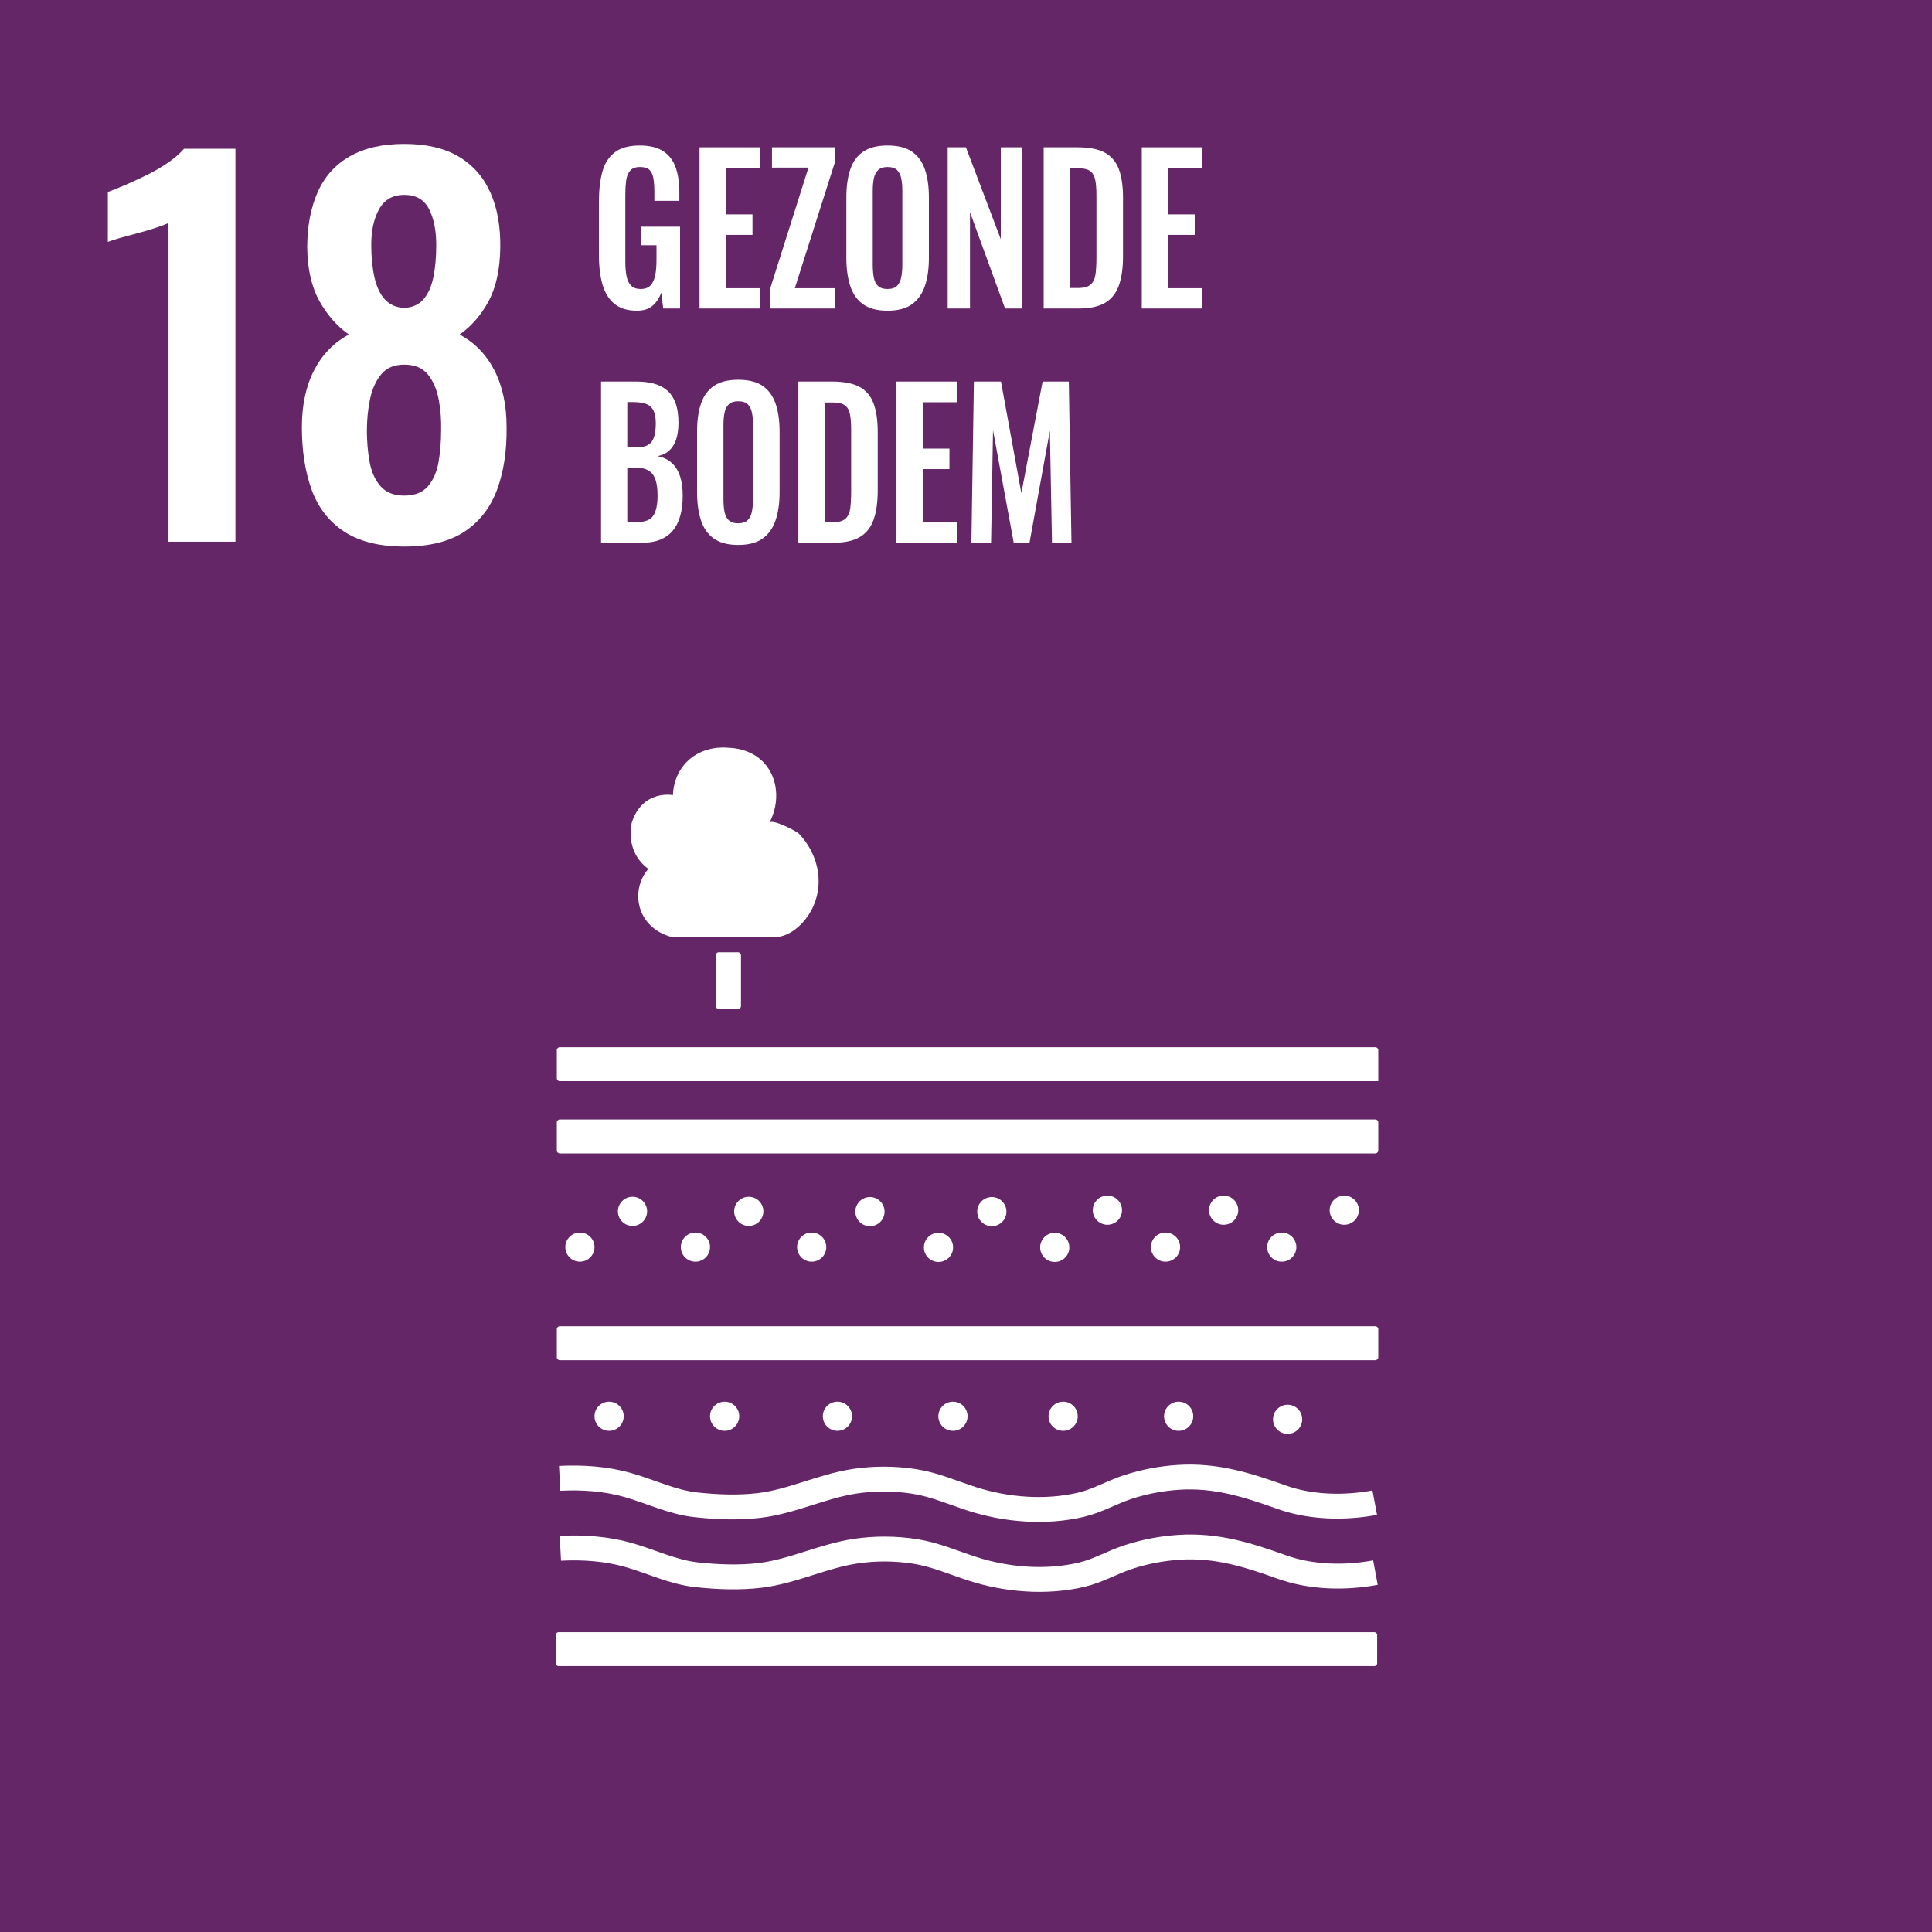 <?xml version="1.0" encoding="UTF-8" standalone="no"?> <svg xmlns="http://www.w3.org/2000/svg" xmlns:xlink="http://www.w3.org/1999/xlink" xmlns:serif="http://www.serif.com/" width="100%" height="100%" viewBox="0 0 466 466" version="1.1" xml:space="preserve" style="fill-rule:evenodd;clip-rule:evenodd;stroke-miterlimit:10;"> <rect x="0" y="0" width="466" height="466" style="fill:rgb(100,38,103);"></rect> <g> <g> <g transform="matrix(1,0,0,1,40.641,35.885)"> <path d="M0,94.77L0,17.901C-0.469,18.135 -1.387,18.486 -2.75,18.954C-4.115,19.422 -5.617,19.872 -7.254,20.299C-8.893,20.729 -10.395,21.138 -11.759,21.528C-13.125,21.919 -14.08,22.23 -14.625,22.464L-14.625,10.413C-13.534,10.024 -12.168,9.477 -10.53,8.775C-8.893,8.073 -7.158,7.274 -5.324,6.376C-3.492,5.481 -1.775,4.486 -0.176,3.393C1.422,2.301 2.729,1.17 3.743,0L16.146,0L16.146,94.77L0,94.77Z" style="fill:white;fill-rule:nonzero;"></path> </g> <g transform="matrix(1,0,0,1,97.502,92.278)"> <path d="M0,-18.018C1.949,-18.094 3.49,-18.778 4.621,-20.065C5.751,-21.352 6.552,-23.125 7.021,-25.389C7.488,-27.65 7.722,-30.224 7.722,-33.111C7.722,-36.698 7.137,-39.622 5.967,-41.885C4.797,-44.147 2.808,-45.279 0,-45.279C-2.731,-45.279 -4.738,-44.147 -6.025,-41.885C-7.312,-39.622 -7.956,-36.738 -7.956,-33.228C-7.956,-30.341 -7.704,-27.747 -7.195,-25.447C-6.689,-23.146 -5.85,-21.352 -4.68,-20.065C-3.51,-18.778 -1.95,-18.094 0,-18.018M0,27.261C2.574,27.261 4.505,26.483 5.792,24.921C7.078,23.362 7.916,21.393 8.307,19.013C8.696,16.634 8.892,14.198 8.892,11.701C8.969,9.049 8.775,6.494 8.307,4.037C7.839,1.58 6.962,-0.427 5.675,-1.989C4.388,-3.548 2.495,-4.329 0,-4.329C-2.419,-4.329 -4.271,-3.548 -5.558,-1.989C-6.845,-0.427 -7.742,1.561 -8.248,3.978C-8.757,6.397 -9.009,8.971 -9.009,11.701C-9.009,14.198 -8.795,16.655 -8.365,19.071C-7.937,21.49 -7.061,23.459 -5.733,24.98C-4.407,26.501 -2.497,27.261 0,27.261M0,39.546C-6.007,39.546 -10.843,38.336 -14.508,35.92C-18.175,33.503 -20.787,30.128 -22.347,25.798C-23.908,21.47 -24.687,16.459 -24.687,10.764C-24.687,8.035 -24.435,5.519 -23.927,3.218C-23.42,0.919 -22.68,-1.169 -21.703,-3.041C-20.729,-4.914 -19.539,-6.57 -18.135,-8.014C-16.731,-9.456 -15.133,-10.647 -13.338,-11.582C-16.146,-13.532 -18.506,-16.205 -20.416,-19.597C-22.329,-22.99 -23.323,-27.299 -23.4,-32.526C-23.4,-37.673 -22.562,-42.138 -20.885,-45.922C-19.208,-49.705 -16.614,-52.591 -13.104,-54.581C-9.594,-56.569 -5.227,-57.564 0,-57.564C5.304,-57.564 9.671,-56.549 13.104,-54.522C16.535,-52.493 19.089,-49.608 20.768,-45.864C22.444,-42.12 23.243,-37.673 23.166,-32.526C23.088,-27.22 22.131,-22.891 20.3,-19.539C18.466,-16.184 16.146,-13.532 13.338,-11.582C15.132,-10.647 16.731,-9.456 18.135,-8.014C19.539,-6.57 20.728,-4.914 21.703,-3.041C22.678,-1.169 23.418,0.919 23.927,3.218C24.433,5.519 24.687,8.035 24.687,10.764C24.764,16.459 24.003,21.47 22.405,25.798C20.806,30.128 18.193,33.503 14.566,35.92C10.939,38.336 6.084,39.546 0,39.546" style="fill:white;fill-rule:nonzero;"></path> </g> </g> <g transform="matrix(1,0,0,1,0,-2.872)"> <g transform="matrix(1,0,0,1,153.65,37.971)"> <path d="M0,39.84C-2.279,39.84 -4.087,39.296 -5.426,38.208C-6.765,37.12 -7.726,35.576 -8.31,33.576C-8.894,31.577 -9.185,29.216 -9.185,26.496L-9.185,13.441C-9.185,10.656 -8.901,8.256 -8.331,6.24C-7.761,4.224 -6.757,2.681 -5.319,1.609C-3.881,0.536 -1.895,0 0.641,0C3.005,0 4.884,0.448 6.28,1.345C7.675,2.24 8.679,3.528 9.292,5.208C9.903,6.888 10.21,8.929 10.21,11.328L10.21,13.345L4.187,13.345L4.187,11.136C4.187,9.888 4.107,8.817 3.951,7.92C3.794,7.025 3.481,6.345 3.012,5.88C2.542,5.417 1.779,5.185 0.726,5.185C-0.385,5.185 -1.19,5.488 -1.687,6.097C-2.187,6.704 -2.499,7.505 -2.628,8.496C-2.756,9.488 -2.819,10.577 -2.819,11.761L-2.819,28.032C-2.819,29.376 -2.72,30.544 -2.521,31.536C-2.321,32.528 -1.951,33.288 -1.41,33.816C-0.869,34.345 -0.101,34.609 0.897,34.609C1.923,34.609 2.705,34.319 3.247,33.744C3.787,33.168 4.165,32.368 4.378,31.345C4.593,30.32 4.698,29.105 4.698,27.696L4.698,24.048L0.982,24.048L0.982,19.584L10.381,19.584L10.381,39.312L6.322,39.312L5.853,35.472C5.396,36.753 4.706,37.8 3.78,38.616C2.854,39.433 1.595,39.84 0,39.84" style="fill:white;fill-rule:nonzero;"></path> </g> <g transform="matrix(1,0,0,1,168.729,38.404)"> <path d="M0,38.879L0,0L14.525,0L14.525,4.991L6.323,4.991L6.323,16.176L12.773,16.176L12.773,21.119L6.323,21.119L6.323,33.983L14.611,33.983L14.611,38.879L0,38.879Z" style="fill:white;fill-rule:nonzero;"></path> </g> <g transform="matrix(1,0,0,1,185.689,38.404)"> <path d="M0,38.879L0,34.319L9.313,4.896L0.513,4.896L0.513,0L15.679,0L15.679,3.648L6.023,33.983L15.722,33.983L15.722,38.879L0,38.879Z" style="fill:white;fill-rule:nonzero;"></path> </g> <g transform="matrix(1,0,0,1,214.055,43.203)"> <path d="M0,29.377C1.053,29.377 1.829,29.121 2.328,28.608C2.826,28.098 3.16,27.393 3.332,26.496C3.502,25.602 3.588,24.625 3.588,23.568L3.588,5.664C3.588,4.577 3.502,3.601 3.332,2.736C3.16,1.873 2.826,1.193 2.328,0.697C1.829,0.201 1.053,-0.047 0,-0.047C-0.998,-0.047 -1.752,0.201 -2.265,0.697C-2.777,1.193 -3.119,1.873 -3.29,2.736C-3.461,3.601 -3.547,4.577 -3.547,5.664L-3.547,23.568C-3.547,24.625 -3.469,25.602 -3.312,26.496C-3.155,27.393 -2.82,28.098 -2.308,28.608C-1.795,29.121 -1.025,29.377 0,29.377M0,34.608C-2.45,34.608 -4.4,34.096 -5.854,33.072C-7.306,32.049 -8.346,30.576 -8.972,28.656C-9.599,26.736 -9.912,24.465 -9.912,21.84L-9.912,7.297C-9.912,4.673 -9.599,2.425 -8.972,0.553C-8.346,-1.319 -7.306,-2.751 -5.854,-3.744C-4.4,-4.734 -2.45,-5.231 0,-5.231C2.506,-5.231 4.478,-4.734 5.916,-3.744C7.354,-2.751 8.395,-1.319 9.035,0.553C9.676,2.425 9.996,4.673 9.996,7.297L9.996,21.889C9.996,24.481 9.676,26.729 9.035,28.633C8.395,30.537 7.354,32.01 5.916,33.049C4.478,34.088 2.506,34.608 0,34.608" style="fill:white;fill-rule:nonzero;"></path> </g> <g transform="matrix(1,0,0,1,228.579,38.404)"> <path d="M0,38.879L0,0L4.4,0L12.816,22.176L12.816,0L18.027,0L18.027,38.879L13.842,38.879L5.383,15.648L5.383,38.879L0,38.879Z" style="fill:white;fill-rule:nonzero;"></path> </g> <g transform="matrix(1,0,0,1,258.055,43.347)"> <path d="M0,28.993L1.922,28.993C3.375,28.993 4.414,28.705 5.041,28.129C5.668,27.554 6.053,26.713 6.195,25.608C6.336,24.505 6.408,23.153 6.408,21.554L6.408,6.673C6.408,5.105 6.309,3.841 6.109,2.881C5.91,1.921 5.496,1.218 4.871,0.768C4.244,0.321 3.232,0.097 1.838,0.097L0,0.097L0,28.993ZM-6.322,33.936L-6.322,-4.943L1.838,-4.943C4.656,-4.943 6.857,-4.511 8.438,-3.648C10.018,-2.783 11.143,-1.454 11.813,0.337C12.48,2.13 12.816,4.401 12.816,7.153L12.816,21.36C12.816,24.177 12.48,26.52 11.813,28.393C11.143,30.264 10.031,31.657 8.48,32.569C6.928,33.481 4.799,33.936 2.094,33.936L-6.322,33.936Z" style="fill:white;fill-rule:nonzero;"></path> </g> <g transform="matrix(1,0,0,1,275.399,38.404)"> <path d="M0,38.879L0,0L14.525,0L14.525,4.991L6.324,4.991L6.324,16.176L12.773,16.176L12.773,21.119L6.324,21.119L6.324,33.983L14.611,33.983L14.611,38.879L0,38.879Z" style="fill:white;fill-rule:nonzero;"></path> </g> <g transform="matrix(1,0,0,1,151.3,99.896)"> <path d="M0,28.895L2.392,28.895C4.3,28.895 5.597,28.375 6.28,27.336C6.963,26.296 7.305,24.688 7.305,22.512C7.305,20.944 7.141,19.672 6.813,18.696C6.485,17.719 5.944,16.992 5.19,16.512C4.436,16.032 3.431,15.791 2.179,15.791L0,15.791L0,28.895ZM0,10.895L2.136,10.895C3.389,10.895 4.357,10.688 5.04,10.272C5.724,9.856 6.2,9.215 6.472,8.352C6.742,7.488 6.878,6.401 6.878,5.088C6.878,3.712 6.671,2.648 6.259,1.895C5.845,1.144 5.226,0.631 4.399,0.36C3.573,0.088 2.521,-0.048 1.239,-0.048L0,-0.048L0,10.895ZM-6.323,33.887L-6.323,-4.992L2.179,-4.992C3.716,-4.992 5.104,-4.832 6.344,-4.512C7.583,-4.192 8.65,-3.656 9.548,-2.904C10.444,-2.152 11.135,-1.136 11.62,0.143C12.104,1.424 12.346,3.04 12.346,4.992C12.346,6.56 12.153,7.904 11.769,9.024C11.385,10.144 10.821,11.032 10.081,11.688C9.341,12.344 8.415,12.784 7.305,13.008C8.672,13.264 9.804,13.799 10.701,14.616C11.599,15.432 12.267,16.497 12.709,17.807C13.15,19.12 13.371,20.704 13.371,22.559C13.371,24.416 13.164,26.056 12.751,27.479C12.339,28.904 11.727,30.088 10.915,31.032C10.103,31.976 9.092,32.688 7.882,33.167C6.671,33.647 5.255,33.887 3.631,33.887L-6.323,33.887Z" style="fill:white;fill-rule:nonzero;"></path> </g> <g transform="matrix(1,0,0,1,178.043,99.703)"> <path d="M0,29.377C1.054,29.377 1.829,29.121 2.328,28.608C2.826,28.098 3.161,27.393 3.332,26.496C3.503,25.602 3.589,24.625 3.589,23.568L3.589,5.664C3.589,4.577 3.503,3.601 3.332,2.736C3.161,1.873 2.826,1.193 2.328,0.697C1.829,0.201 1.054,-0.047 0,-0.047C-0.997,-0.047 -1.751,0.201 -2.265,0.697C-2.776,1.193 -3.118,1.873 -3.29,2.736C-3.46,3.601 -3.546,4.577 -3.546,5.664L-3.546,23.568C-3.546,24.625 -3.468,25.602 -3.312,26.496C-3.155,27.393 -2.819,28.098 -2.308,28.608C-1.794,29.121 -1.025,29.377 0,29.377M0,34.608C-2.45,34.608 -4.4,34.096 -5.853,33.072C-7.306,32.049 -8.345,30.576 -8.972,28.656C-9.599,26.736 -9.911,24.465 -9.911,21.84L-9.911,7.297C-9.911,4.673 -9.599,2.425 -8.972,0.553C-8.345,-1.319 -7.306,-2.751 -5.853,-3.744C-4.4,-4.734 -2.45,-5.231 0,-5.231C2.506,-5.231 4.478,-4.734 5.917,-3.744C7.354,-2.751 8.395,-1.319 9.035,0.553C9.676,2.425 9.997,4.673 9.997,7.297L9.997,21.889C9.997,24.481 9.676,26.729 9.035,28.633C8.395,30.537 7.354,32.01 5.917,33.049C4.478,34.088 2.506,34.608 0,34.608" style="fill:white;fill-rule:nonzero;"></path> </g> <g transform="matrix(1,0,0,1,198.889,99.847)"> <path d="M0,28.993L1.923,28.993C3.375,28.993 4.414,28.705 5.041,28.129C5.668,27.554 6.052,26.713 6.195,25.608C6.337,24.505 6.408,23.153 6.408,21.554L6.408,6.673C6.408,5.105 6.309,3.841 6.109,2.881C5.91,1.921 5.496,1.218 4.87,0.768C4.244,0.321 3.232,0.097 1.838,0.097L0,0.097L0,28.993ZM-6.322,33.936L-6.322,-4.943L1.838,-4.943C4.656,-4.943 6.857,-4.511 8.438,-3.648C10.018,-2.783 11.143,-1.454 11.813,0.337C12.48,2.13 12.816,4.401 12.816,7.153L12.816,21.36C12.816,24.177 12.48,26.52 11.813,28.393C11.143,30.264 10.032,31.657 8.48,32.569C6.928,33.481 4.799,33.936 2.094,33.936L-6.322,33.936Z" style="fill:white;fill-rule:nonzero;"></path> </g> <g transform="matrix(1,0,0,1,216.233,94.904)"> <path d="M0,38.879L0,0L14.525,0L14.525,4.991L6.323,4.991L6.323,16.176L12.773,16.176L12.773,21.119L6.323,21.119L6.323,33.983L14.611,33.983L14.611,38.879L0,38.879Z" style="fill:white;fill-rule:nonzero;"></path> </g> <g transform="matrix(1,0,0,1,234.303,94.904)"> <path d="M0,38.879L0.599,0L7.135,0L12.047,26.928L17.174,0L23.496,0L24.137,38.879L19.437,38.879L18.926,11.856L14.012,38.879L10.211,38.879L5.213,11.76L4.742,38.879L0,38.879Z" style="fill:white;fill-rule:nonzero;"></path> </g> </g> </g> <g transform="matrix(1.002,0,0,1,-0.222,0)"> <g transform="matrix(1,0,0,1,177.882,229.689)"> <path d="M0,13.666L-4.644,13.666C-5.035,13.666 -5.352,13.349 -5.352,12.958L-5.352,0.708C-5.352,0.317 -5.035,0 -4.644,0L0,0C0.391,0 0.708,0.317 0.708,0.708L0.708,12.958C0.708,13.349 0.391,13.666 0,13.666" style="fill:white;fill-rule:nonzero;"></path> </g> <g transform="matrix(1,0,0,1,162.216,179.651)"> <path d="M0,46.428L24.238,46.428C28.572,46.428 32.255,42.495 33.862,38.773C36.435,32.812 34.731,26.078 30.351,21.467C29.703,20.785 23.78,17.728 23.206,18.822C25.838,13.808 25.268,7.987 21.915,4.351C18.825,0.999 14.531,0.763 13.51,0.734C12.912,0.655 7.161,0 3.123,4.323C0.231,7.418 0.024,11.133 0,12.135C0,12.135 -7.349,10.684 -9.927,18.822C-9.927,18.822 -11.732,25.671 -5.93,29.926C-8.305,32.707 -8.998,36.561 -7.735,39.982C-5.769,45.312 -0.239,46.386 0,46.428" style="fill:white;fill-rule:nonzero;"></path> </g> <g transform="matrix(1,0,0,1,332.001,252.595)"> <path d="M0,8.184L-197.031,8.184C-197.422,8.184 -197.739,7.867 -197.739,7.476L-197.739,0.707C-197.739,0.317 -197.422,0 -197.031,0L-0.708,0C-0.317,0 0,0.317 0,0.707L0,8.184Z" style="fill:white;fill-rule:nonzero;"></path> </g> <g transform="matrix(1,0,0,1,331.294,270.019)"> <path d="M0,8.184L-196.323,8.184C-196.714,8.184 -197.031,7.867 -197.031,7.476L-197.031,0.707C-197.031,0.317 -196.714,0 -196.323,0L0,0C0.391,0 0.708,0.317 0.708,0.707L0.708,7.476C0.708,7.867 0.391,8.184 0,8.184" style="fill:white;fill-rule:nonzero;"></path> </g> <g transform="matrix(1,0,0,1,331.294,319.899)"> <path d="M0,8.184L-196.323,8.184C-196.714,8.184 -197.031,7.867 -197.031,7.476L-197.031,0.707C-197.031,0.317 -196.714,0 -196.323,0L0,0C0.391,0 0.708,0.317 0.708,0.707L0.708,7.476C0.708,7.867 0.391,8.184 0,8.184" style="fill:white;fill-rule:nonzero;"></path> </g> <g transform="matrix(1,0,0,1,331.03,393.688)"> <path d="M0,8.184L-196.323,8.184C-196.714,8.184 -197.031,7.867 -197.031,7.476L-197.031,0.707C-197.031,0.317 -196.714,0 -196.323,0L0,0C0.391,0 0.708,0.317 0.708,0.707L0.708,7.476C0.708,7.867 0.391,8.184 0,8.184" style="fill:white;fill-rule:nonzero;"></path> </g> <g transform="matrix(0,-1,-1,0,146.847,338.092)"> <path d="M-3.515,-3.515C-5.456,-3.515 -7.029,-1.94 -7.029,0C-7.029,1.942 -5.456,3.515 -3.515,3.515C-1.574,3.515 0,1.942 0,0C0,-1.94 -1.574,-3.515 -3.515,-3.515" style="fill:white;fill-rule:nonzero;"></path> </g> <g transform="matrix(0,-1,-1,0,174.655,338.092)"> <path d="M-3.515,-3.515C-5.456,-3.515 -7.029,-1.94 -7.029,0C-7.029,1.942 -5.456,3.515 -3.515,3.515C-1.574,3.515 0,1.942 0,0C0,-1.94 -1.574,-3.515 -3.515,-3.515" style="fill:white;fill-rule:nonzero;"></path> </g> <g transform="matrix(0,-1,-1,0,201.809,338.092)"> <path d="M-3.515,-3.515C-5.456,-3.515 -7.029,-1.94 -7.029,0C-7.029,1.942 -5.456,3.515 -3.515,3.515C-1.574,3.515 0,1.942 0,0C0,-1.94 -1.574,-3.515 -3.515,-3.515" style="fill:white;fill-rule:nonzero;"></path> </g> <g transform="matrix(0,-1,-1,0,229.618,338.092)"> <path d="M-3.515,-3.515C-5.456,-3.515 -7.029,-1.94 -7.029,0C-7.029,1.942 -5.456,3.515 -3.515,3.515C-1.574,3.515 0,1.942 0,0C0,-1.94 -1.574,-3.515 -3.515,-3.515" style="fill:white;fill-rule:nonzero;"></path> </g> <g transform="matrix(0,-1,-1,0,256.139,338.092)"> <path d="M-3.515,-3.515C-5.456,-3.515 -7.029,-1.94 -7.029,0C-7.029,1.942 -5.456,3.515 -3.515,3.515C-1.574,3.515 0,1.942 0,0C0,-1.94 -1.574,-3.515 -3.515,-3.515" style="fill:white;fill-rule:nonzero;"></path> </g> <g transform="matrix(0,-1,-1,0,283.947,338.092)"> <path d="M-3.515,-3.515C-5.456,-3.515 -7.029,-1.94 -7.029,0C-7.029,1.942 -5.456,3.515 -3.515,3.515C-1.574,3.515 0,1.942 0,0C0,-1.94 -1.574,-3.515 -3.515,-3.515" style="fill:white;fill-rule:nonzero;"></path> </g> <g transform="matrix(0,-1,-1,0,310.177,338.825)"> <path d="M-3.515,-3.515C-5.456,-3.515 -7.029,-1.94 -7.029,0C-7.029,1.942 -5.456,3.515 -3.515,3.515C-1.574,3.515 0,1.942 0,0C0,-1.94 -1.574,-3.515 -3.515,-3.515" style="fill:white;fill-rule:nonzero;"></path> </g> <g transform="matrix(0,-1,-1,0,139.818,297.294)"> <path d="M-3.515,-3.515C-5.456,-3.515 -7.029,-1.94 -7.029,0C-7.029,1.942 -5.456,3.515 -3.515,3.515C-1.574,3.515 0,1.942 0,0C0,-1.94 -1.574,-3.515 -3.515,-3.515" style="fill:white;fill-rule:nonzero;"></path> </g> <g transform="matrix(0,-1,-1,0,152.479,288.664)"> <path d="M-3.515,-3.515C-5.456,-3.515 -7.029,-1.94 -7.029,0C-7.029,1.942 -5.456,3.515 -3.515,3.515C-1.574,3.515 0,1.942 0,0C0,-1.94 -1.574,-3.515 -3.515,-3.515" style="fill:white;fill-rule:nonzero;"></path> </g> <g transform="matrix(0,-1,-1,0,167.626,297.294)"> <path d="M-3.515,-3.515C-5.456,-3.515 -7.029,-1.94 -7.029,0C-7.029,1.942 -5.456,3.515 -3.515,3.515C-1.574,3.515 0,1.942 0,0C0,-1.94 -1.574,-3.515 -3.515,-3.515" style="fill:white;fill-rule:nonzero;"></path> </g> <g transform="matrix(0,-1,-1,0,180.463,288.664)"> <path d="M-3.515,-3.515C-5.456,-3.515 -7.029,-1.94 -7.029,0C-7.029,1.942 -5.456,3.515 -3.515,3.515C-1.574,3.515 0,1.942 0,0C0,-1.94 -1.574,-3.515 -3.515,-3.515" style="fill:white;fill-rule:nonzero;"></path> </g> <g transform="matrix(0,-1,-1,0,195.611,297.294)"> <path d="M-3.515,-3.515C-5.456,-3.515 -7.029,-1.94 -7.029,0C-7.029,1.942 -5.456,3.515 -3.515,3.515C-1.574,3.515 0,1.942 0,0C0,-1.94 -1.574,-3.515 -3.515,-3.515" style="fill:white;fill-rule:nonzero;"></path> </g> <g transform="matrix(0,-1,-1,0,226.136,297.36)"> <path d="M-3.515,-3.515C-5.456,-3.515 -7.029,-1.94 -7.029,0C-7.029,1.942 -5.456,3.515 -3.515,3.515C-1.574,3.515 0,1.942 0,0C0,-1.94 -1.574,-3.515 -3.515,-3.515" style="fill:white;fill-rule:nonzero;"></path> </g> <g transform="matrix(0,-1,-1,0,238.973,288.73)"> <path d="M-3.515,-3.515C-5.456,-3.515 -7.029,-1.94 -7.029,0C-7.029,1.942 -5.456,3.515 -3.515,3.515C-1.574,3.515 0,1.942 0,0C0,-1.94 -1.574,-3.515 -3.515,-3.515" style="fill:white;fill-rule:nonzero;"></path> </g> <g transform="matrix(0,-1,-1,0,254.12,297.36)"> <path d="M-3.515,-3.515C-5.456,-3.515 -7.029,-1.94 -7.029,0C-7.029,1.942 -5.456,3.515 -3.515,3.515C-1.574,3.515 0,1.942 0,0C0,-1.94 -1.574,-3.515 -3.515,-3.515" style="fill:white;fill-rule:nonzero;"></path> </g> <g transform="matrix(0,-1,-1,0,209.636,288.73)"> <path d="M-3.515,-3.515C-5.456,-3.515 -7.029,-1.94 -7.029,0C-7.029,1.942 -5.456,3.515 -3.515,3.515C-1.574,3.515 0,1.942 0,0C0,-1.94 -1.574,-3.515 -3.515,-3.515" style="fill:white;fill-rule:nonzero;"></path> </g> <g transform="matrix(0,-1,-1,0,266.793,288.384)"> <path d="M-3.515,-3.515C-5.456,-3.515 -7.029,-1.94 -7.029,0C-7.029,1.942 -5.456,3.515 -3.515,3.515C-1.574,3.515 0,1.942 0,0C0,-1.94 -1.574,-3.515 -3.515,-3.515" style="fill:white;fill-rule:nonzero;"></path> </g> <g transform="matrix(0,-1,-1,0,294.777,288.384)"> <path d="M-3.515,-3.515C-5.456,-3.515 -7.029,-1.94 -7.029,0C-7.029,1.942 -5.456,3.515 -3.515,3.515C-1.574,3.515 0,1.942 0,0C0,-1.94 -1.574,-3.515 -3.515,-3.515" style="fill:white;fill-rule:nonzero;"></path> </g> <g transform="matrix(0,-1,-1,0,323.817,288.384)"> <path d="M-3.515,-3.515C-5.456,-3.515 -7.029,-1.94 -7.029,0C-7.029,1.942 -5.456,3.515 -3.515,3.515C-1.574,3.515 0,1.942 0,0C0,-1.94 -1.574,-3.515 -3.515,-3.515" style="fill:white;fill-rule:nonzero;"></path> </g> <g transform="matrix(0,-1,-1,0,280.785,297.294)"> <path d="M-3.515,-3.515C-5.456,-3.515 -7.029,-1.94 -7.029,0C-7.029,1.942 -5.456,3.515 -3.515,3.515C-1.574,3.515 0,1.942 0,0C0,-1.94 -1.574,-3.515 -3.515,-3.515" style="fill:white;fill-rule:nonzero;"></path> </g> <g transform="matrix(0,-1,-1,0,308.769,297.294)"> <path d="M-3.515,-3.515C-5.456,-3.515 -7.029,-1.94 -7.029,0C-7.029,1.942 -5.456,3.515 -3.515,3.515C-1.574,3.515 0,1.942 0,0C0,-1.94 -1.574,-3.515 -3.515,-3.515" style="fill:white;fill-rule:nonzero;"></path> </g> <g transform="matrix(1,0,0,1,135.112,381.028)"> <path d="M0,-7.58C5.46,-7.869 11.141,-7.471 16.413,-5.967C21.912,-4.398 27.141,-1.794 32.887,-1.185C37.931,-0.651 43.049,-0.438 48.097,-1.045C55.947,-1.989 63.219,-5.714 71.054,-6.886C75.811,-7.597 80.676,-7.573 85.426,-6.82C90.307,-6.047 94.606,-4.118 99.254,-2.616C107.392,0.015 116.894,0.822 125.498,-1.21C129.429,-2.139 132.918,-4.219 136.739,-5.474C140.688,-6.77 144.804,-7.552 148.951,-7.82C157.958,-8.402 165.479,-6.006 173.791,-3.028C180.795,-0.519 188.973,-0.361 196.208,-1.713" style="fill:none;fill-rule:nonzero;stroke:white;stroke-width:6px;"></path> </g> <g transform="matrix(1,0,0,1,134.943,364.157)"> <path d="M0,-7.58C5.46,-7.869 11.141,-7.471 16.413,-5.967C21.912,-4.398 27.141,-1.794 32.887,-1.185C37.931,-0.651 43.049,-0.438 48.097,-1.045C55.947,-1.989 63.219,-5.714 71.054,-6.886C75.811,-7.597 80.676,-7.573 85.426,-6.82C90.307,-6.047 94.606,-4.118 99.254,-2.616C107.392,0.015 116.894,0.822 125.498,-1.21C129.429,-2.139 132.918,-4.219 136.739,-5.474C140.688,-6.77 144.804,-7.552 148.951,-7.82C157.958,-8.402 165.479,-6.006 173.791,-3.028C180.795,-0.519 188.973,-0.361 196.208,-1.713" style="fill:none;fill-rule:nonzero;stroke:white;stroke-width:6px;"></path> </g> </g> </svg> 